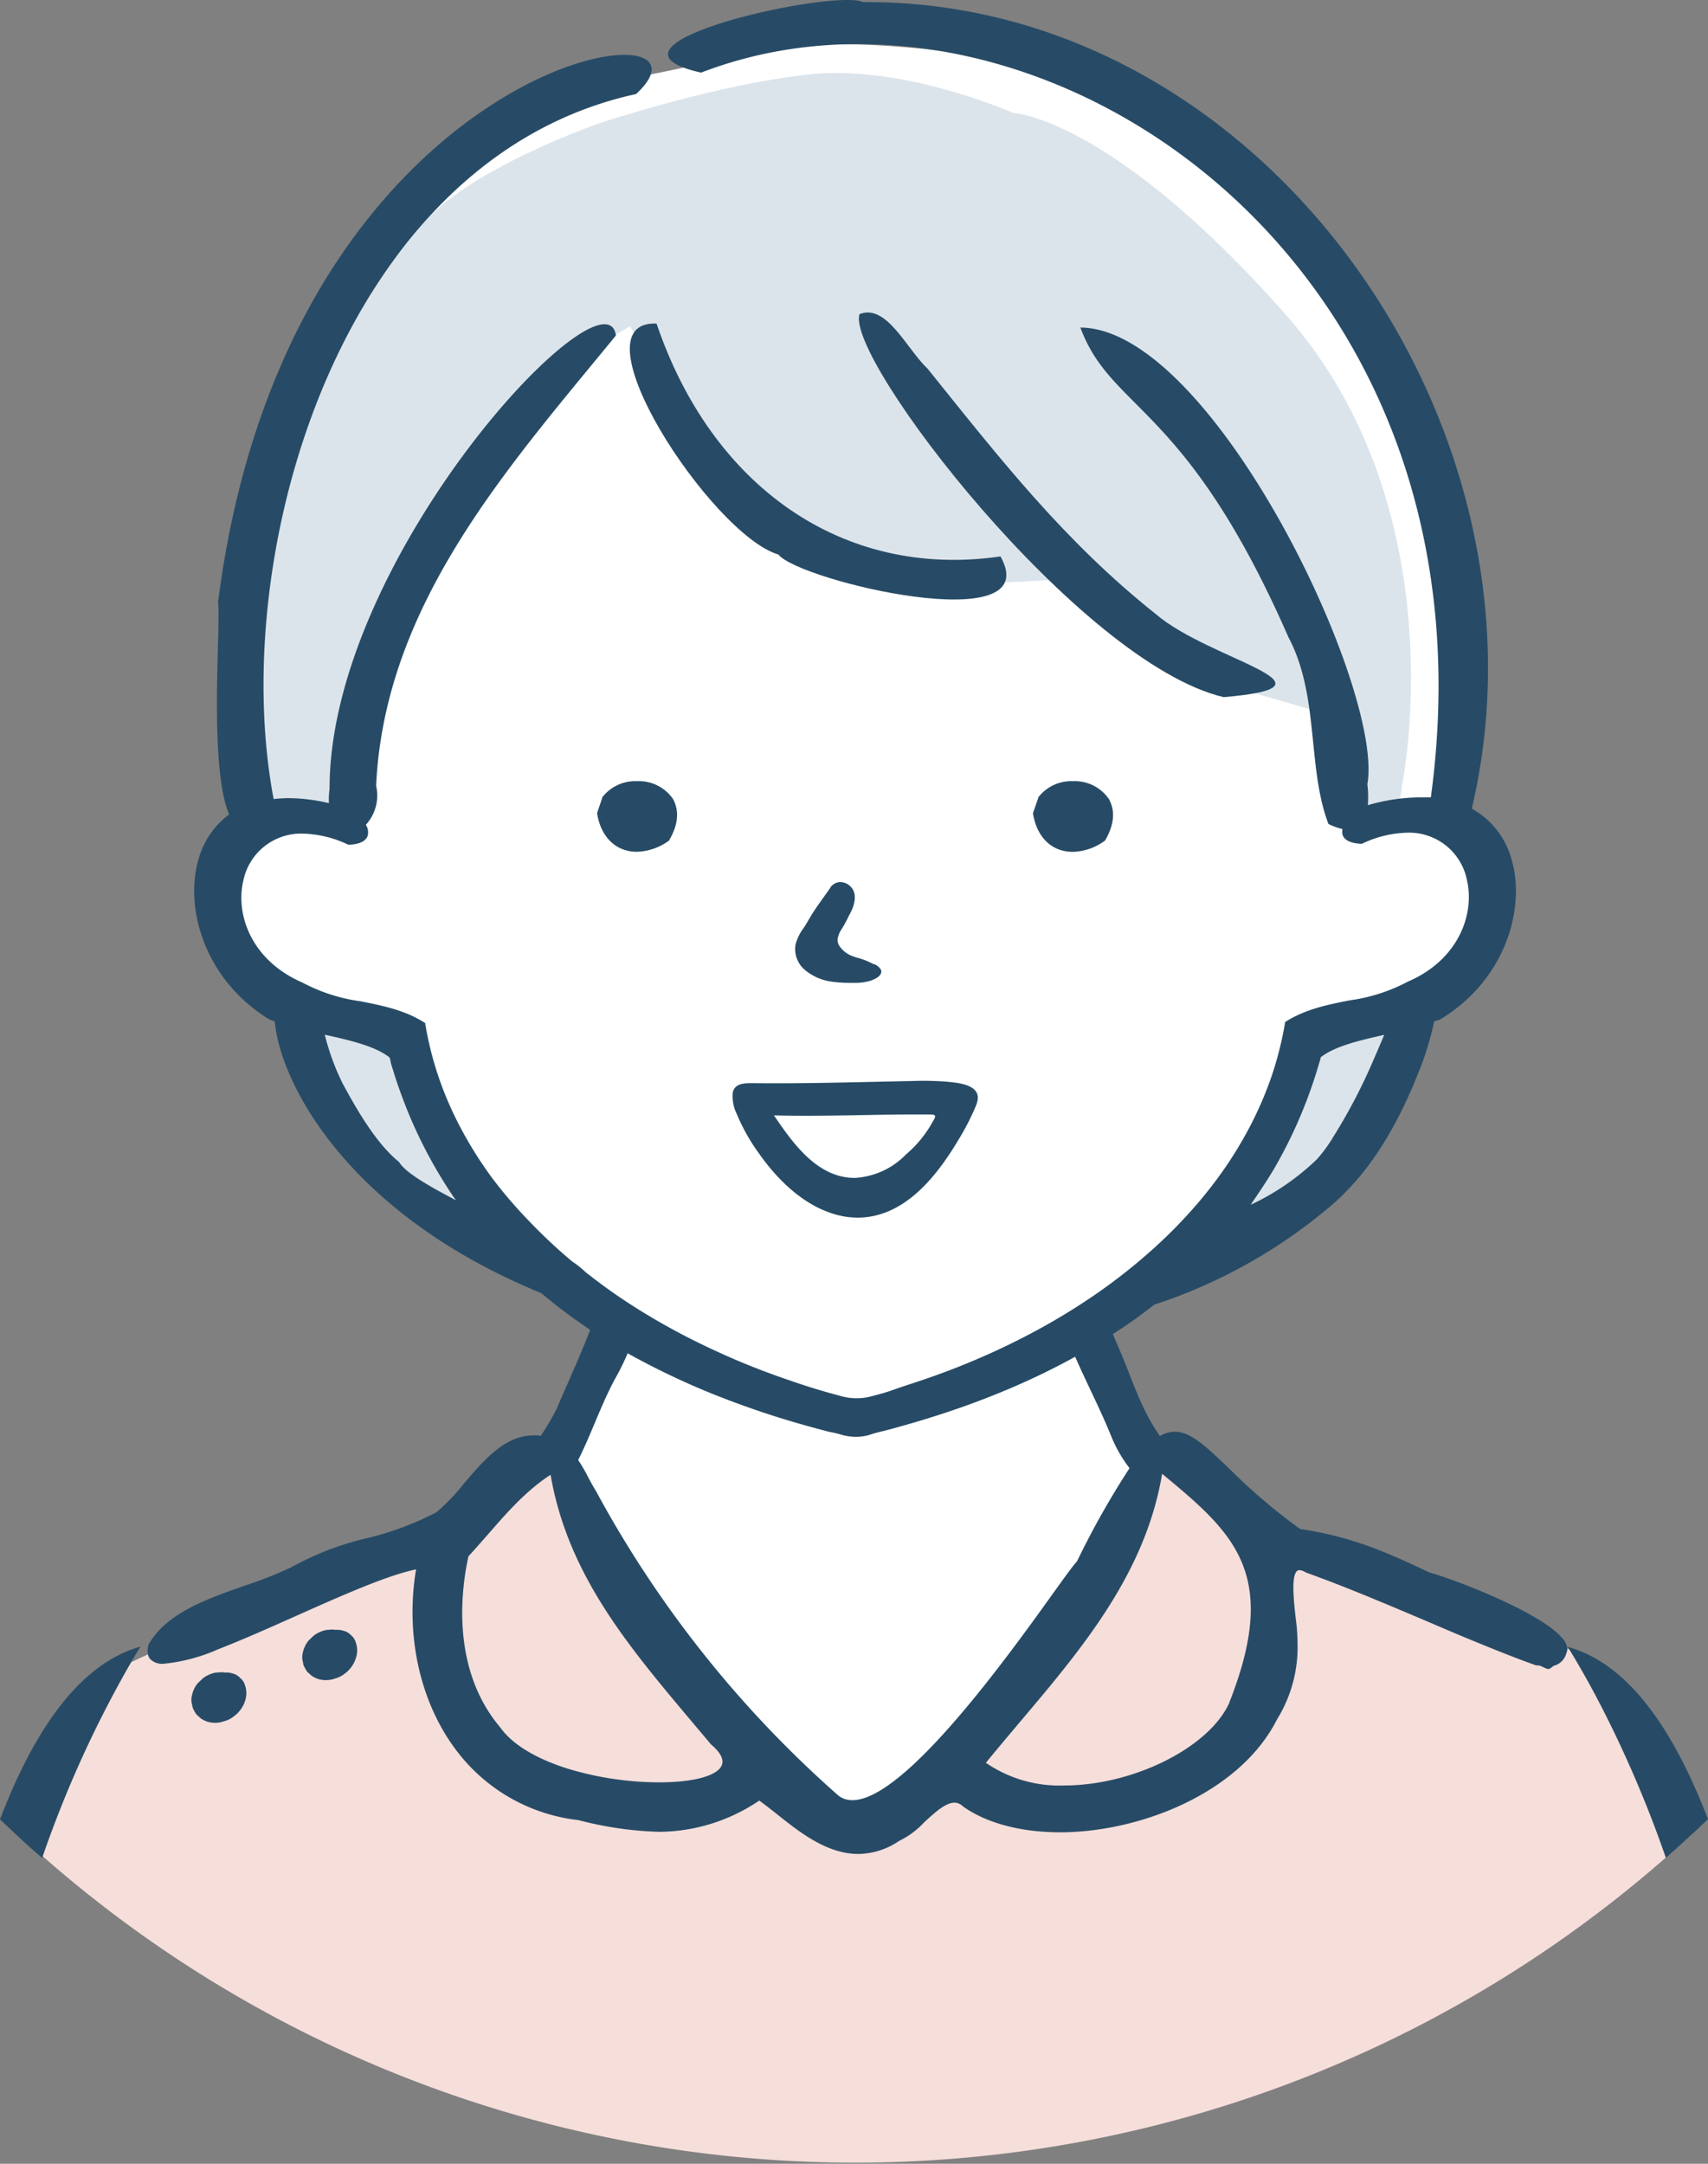 <svg xmlns="http://www.w3.org/2000/svg" width="218.52" height="276.79" viewBox="0 0 218.52 276.79"><rect x="0" y="0" width="218.52" height="276.79" fill="#808080" stroke="none"/><defs><style>.cls-1{fill:#fff;}.cls-2{fill:#f6deda;}.cls-3{fill:#dce4eb;}.cls-4{fill:#274b66;}</style></defs><g id="レイヤー_2" data-name="レイヤー 2"><g id="医療従事者_アイコンセット_笑顔" data-name="医療従事者　アイコンセット　笑顔"><g id="塗り"><path class="cls-1" d="M190.43,106.08c-1.76-3.14-5.28-1.45-4.27-4.11.15-.4.3-.85.46-1.32a5.23,5.23,0,0,1-.64-4.23c4-11.93,1.32-27.47-2.71-39.05-2.2-6.3-5.63-12-9.26-17.55-3.5-5.39-7.33-10.9-12.81-14.51a7.64,7.64,0,0,1-2.84-3.53c-7.49-6.32-16-11.21-26-13.29C112.83,4.38,98.51,5.59,95,6.79S79.78,10.2,79.78,10.2,47,20.81,38,50s-4.92,53.36-4.92,53.36-2.24,1-4.31,5.1-3.46,8,0,11.6a28.31,28.31,0,0,0,7.62,5.47,2.49,2.49,0,0,0-.17,2.21,54.08,54.08,0,0,0,18,25.3c7.91,6.08,17.18,10.72,26.11,15.47L70.19,187.9l9.59,16.4,26.54,29.07H110s3.2,1,6.64-2.77,21-24.28,21-24.28l10.1-18.53-8.66-19.2c6.4-3.56,12.85-7.07,19.1-10.87a35.13,35.13,0,0,0,9.76-8.2c2.55-1.59,4.57-3.14,5.18-4.31,1.4-2.69,4.5-10.78,6.26-15.44,4.77-2.18,9.71-5.41,11.35-10.18a14.39,14.39,0,0,0,.28-8.31C191.13,109.16,191,107.17,190.43,106.08Z"/><path class="cls-2" d="M214.63,231.28c-.8-1.35-1.64-2.71-2.54-4.07a36.44,36.44,0,0,0-4.29-10.34,2.86,2.86,0,0,0-1.75-1.33,13.14,13.14,0,0,0-3.53-3.42,87.94,87.94,0,0,0-21.26-10,2.52,2.52,0,0,0-2.58.43c-9.68-3.61-16.5-5.46-16.5-5.46s-10-11.2-11.75-11.39c-1-.11-1.86-.41-2.71.29h0a7,7,0,0,0-1.72,3.19,2.25,2.25,0,0,0-.08.24c0,.08,0,.16-.08.25a23.06,23.06,0,0,1-2.16,4l0,0c-5.16,8.28-17.7,25.11-22.08,30.85a.1.1,0,0,0,0,0c-.87,1.13-1.42,1.82-1.5,1.9s-.14.12-.28.22c-1.67,1.25-9.44,6.44-9.81,6.62a23,23,0,0,1-3.63,0l-.07-.08-.21-.23c-2.4-2.58-19.3-20.86-26.26-29.91a34.89,34.89,0,0,1-2.53-3.6c-3.56-6.23-6.65-12.6-7-13.37l0-.08s-6.14,1.81-8.31,6.14-9,6.33-11,7.23c-1.59.72-21.93,7.69-31.93,12.21-.8.36-1.53.71-2.18,1a14.53,14.53,0,0,0-2.93,1.76c-1.47,1.33-5.11,11.13-9,22.68l.6.53a157.38,157.38,0,0,0,207.74-.07q1.6-1.4,3.17-2.87A28.32,28.32,0,0,0,214.63,231.28Z"/><g id="髪の毛"><path class="cls-3" d="M39.1,129.46c.73.29,12.64,3.53,12.64,4s8.08,21.9,12.2,25.57-7.2-1-7.2-1S41,146.51,39.83,140A41,41,0,0,1,39.1,129.46Z"/><path class="cls-3" d="M166.84,133.13c0,.44-6.62,20.29-11.76,25.14s-5.3,6.91-2.06,5.29,17.34-12.05,17.34-12.05,9.41-19.26,9.41-19.55.15-2.8.15-2.8Z"/><path class="cls-3" d="M76.69,15.77S59.68,21.63,53.77,29,40.83,44.7,38.61,52.39s-7,13.92-7,26,1.48,27.84,1.48,27.84h9.24A29.67,29.67,0,0,0,45.64,96c.73-5.86,4.59-16.56,7.73-23.31S75.48,45,76.22,44.45s4.39-2.72,4.39-2.72,8.47,15.76,10.87,19.59,14,11.57,20.82,12.84S137.13,74,137.13,74s7.63,7.12,10.21,8.95a56.56,56.56,0,0,0,8.8,4.41c.92.36,14.22,4.15,14.22,4.15l1.42,7s.21,5.68,3.7,7,3.87-4.93,3.87-4.93,7.37-35.22-14.92-60.41-34.81-25.73-34.81-25.73-14-6.2-26-4.93S76.69,15.77,76.69,15.77Z"/></g></g><g id="アウトライン"><path class="cls-4" d="M44.93,209.2a1.91,1.91,0,0,0-1-.59,2.34,2.34,0,0,0-1-.11,2.47,2.47,0,0,0-.38-.05l-.81.06a3.94,3.94,0,0,0-1.6.72l-.65.62a3.61,3.61,0,0,0-.73,1.48,2.3,2.3,0,0,0,0,1.3,2,2,0,0,0,.1.45,6.6,6.6,0,0,0,.42.74,2,2,0,0,0,.3.28l.3.28a4.69,4.69,0,0,0,.76.38,3.47,3.47,0,0,0,1.72.1,3,3,0,0,0,.49-.14,3.26,3.26,0,0,0,1.23-.61,3.71,3.71,0,0,0,.76-.72,4,4,0,0,0,.78-1.59,3.12,3.12,0,0,0-.09-1.66A1.81,1.81,0,0,0,44.93,209.2Z"/><path class="cls-4" d="M30.74,214.66a1.91,1.91,0,0,0-1-.59,2.4,2.4,0,0,0-1-.11,2.2,2.2,0,0,0-.37-.05l-.82.06a3.84,3.84,0,0,0-1.59.72l-.65.62a3.49,3.49,0,0,0-.73,1.48,2.3,2.3,0,0,0,0,1.3,2,2,0,0,0,.11.45,6,6,0,0,0,.41.74l.3.28.31.28a4.31,4.31,0,0,0,.76.38,3.47,3.47,0,0,0,1.72.1,4.34,4.34,0,0,0,.48-.14,3.19,3.19,0,0,0,1.23-.61,3.47,3.47,0,0,0,.76-.72,3.71,3.71,0,0,0,.78-1.59,3,3,0,0,0-.09-1.66A1.85,1.85,0,0,0,30.74,214.66Z"/><path class="cls-4" d="M182.87,201.15c-5.72-2.72-10-4.57-16.53-5.56a74.38,74.38,0,0,1-9.05-7.7c-3-2.85-4.92-4.74-7-4.74a3.64,3.64,0,0,0-1.57.37,2.58,2.58,0,0,0-.32.18c-2.5-3.52-3.61-7.5-5.27-11.27-.51-1.17-1-2.35-1.45-3.55-1.6,1-3.22,2.06-4.74,3.22,1.63,4,3.74,7.88,5.34,11.9a17.62,17.62,0,0,0,2.23,3.81,107.89,107.89,0,0,0-6.73,11.94c-.41.4-1.49,1.9-3.12,4.17-5.66,7.89-18.91,26.36-25.6,26.36a2.84,2.84,0,0,1-1.81-.6,141.56,141.56,0,0,1-30.95-38.85c-.42-.69-.78-1.34-1.12-2s-.62-1.13-.94-1.65l-.27-.41c1.77-3.51,3-7.3,4.86-10.64a28.84,28.84,0,0,0,2.11-4.71,20.07,20.07,0,0,1-4.76-3.12c-1.45,4.08-3.29,8-5,12a33.4,33.4,0,0,1-2,3.38,5.42,5.42,0,0,0-.89-.07c-3.67,0-6.34,3.12-8.92,6.15a26.14,26.14,0,0,1-3.52,3.68,38.41,38.41,0,0,1-8.93,3.33,37.54,37.54,0,0,0-9.68,3.73,51.89,51.89,0,0,1-5.88,2.32c-5,1.75-10.07,3.56-12.34,7.52a2.67,2.67,0,0,0-.08,1.32,1.17,1.17,0,0,0,.26.55,2.15,2.15,0,0,0,1.75.62,22.72,22.72,0,0,0,7-1.87c2.92-1.13,6.32-2.64,9.82-4.2,5.81-2.59,11.81-5.27,15.46-6-1.43,8.57.58,17.32,5.39,23.46A22.73,22.73,0,0,0,74,232.83a45.8,45.8,0,0,0,10.3,1.5,23.07,23.07,0,0,0,12.84-4c.7.51,1.43,1.08,2.19,1.68,3,2.41,6.5,5.15,10.48,5.15a9.44,9.44,0,0,0,5.21-1.66,10.84,10.84,0,0,0,3.22-2.39c1.34-1.23,2.72-2.51,3.87-2.51a1.54,1.54,0,0,1,1.08.47c3,2.14,7.4,3.32,12.44,3.32,10.17,0,23-5,27.76-14.46A17.53,17.53,0,0,0,166,210a23.77,23.77,0,0,0-.23-3c-.24-2.22-.58-5.25.13-6a.49.49,0,0,1,.35-.15,1.78,1.78,0,0,1,.83.31c5,1.79,10.07,3.95,14.93,6,2.68,1.15,5.43,2.33,8.19,3.44,2.11.86,4.22,1.69,6.34,2.44l.06,0h.07c.45-.06,1.13.53,1.51.45.15,0,.54-.39.68-.43a2.64,2.64,0,0,0,.37-.13h0a2.3,2.3,0,0,0,1.18-1.49,1.09,1.09,0,0,0,.11-.43.38.38,0,0,0,0-.15,2.49,2.49,0,0,0-.74-1.41C196.9,206.16,186,202,182.87,201.15ZM92.34,225.82c-.56,1.35-3.63,2.18-8,2.18a40.62,40.62,0,0,1-11.77-1.77c-3.71-1.18-6.89-2.92-8.54-5.22-6.42-7.56-5-17.8-4.1-21.92.81-.88,1.59-1.78,2.38-2.67,2.54-2.92,4.94-5.68,8.13-7.77,2.2,12.76,9.9,21.86,18,31.5l2.53,3C92.2,224.19,92.65,225.09,92.34,225.82Zm64.94-8c-2.59,5.74-12.28,10.58-21.15,10.58a16.63,16.63,0,0,1-10-2.9c1.43-1.75,2.92-3.51,4.35-5.21,7.9-9.34,16.07-19,18.2-31.76C157.83,196.09,163.79,201.29,157.28,217.78Z"/><path class="cls-4" d="M0,232.73c1.57,1.5,3.16,3,4.79,4.42l.6.53a143.5,143.5,0,0,1,11.36-25c.29-.5.58-1,.88-1.48l.35-.58-.66.22C9.54,213.4,4,222.28,0,232.73Z"/><path class="cls-4" d="M201.23,210.87l-.66-.22.35.58c1.28,2.11,2.48,4.25,3.62,6.43a148.76,148.76,0,0,1,8.59,20q1.6-1.4,3.17-2.87c.75-.68,1.49-1.38,2.22-2.08C214.48,222.24,209,213.39,201.23,210.87Z"/><path class="cls-4" d="M193.33,109.74a10.6,10.6,0,0,0-5-6.28s0-.1,0-.15C199.79,54.48,161.59-.07,110.44.27,106.73-1.49,74,5.76,89.7,9.29,132-7,192.51,32.55,183.06,102c-.41,0-.83,0-1.26,0A24.37,24.37,0,0,0,175,103a13.38,13.38,0,0,0-.06-2.68C177.11,88.12,155.07,42,138.22,41.9c4,10.76,13.52,9.7,26.61,39.59,4,7.53,2.37,16.67,5.13,23.91a7.66,7.66,0,0,0,1.8.65,1.42,1.42,0,0,0,0,.71c.21.71,1,1.1,2.34,1.18h.07l.07,0a14.1,14.1,0,0,1,5.79-1.42,7.53,7.53,0,0,1,7.65,6.07c1,4.27-1,10.18-7.6,13a22.15,22.15,0,0,1-7.37,2.37c-2.8.55-5.7,1.13-8.21,2.73l-.1.07,0,.12a44.34,44.34,0,0,1-1.66,6.63,46,46,0,0,1-2.7,6.35,50.74,50.74,0,0,1-3.64,6,56.12,56.12,0,0,1-4.51,5.58,62.83,62.83,0,0,1-5.3,5.15,73.43,73.43,0,0,1-6,4.69q-3.23,2.25-6.65,4.18t-7.2,3.64c-2.51,1.13-5.07,2.16-7.67,3.07-1.7.6-3.37,1.11-5.07,1.72-1,.35-1.89.56-2.84.81a7.42,7.42,0,0,1-3.77-.17c-2.19-.57-4.37-1.25-6.51-2-2.61-.89-5.19-1.88-7.72-3s-4.89-2.26-7.26-3.56-4.54-2.62-6.71-4.09c-1.47-1-2.89-2.06-4.29-3.16a11.58,11.58,0,0,0-1.71-1.36l-.1-.09a66.35,66.35,0,0,1-5.4-5.07A57.93,57.93,0,0,1,63,150.74a50.55,50.55,0,0,1-3.77-5.91,45.28,45.28,0,0,1-2.84-6.27A43.5,43.5,0,0,1,54.59,132c-.06-.35-.13-.7-.18-1l0-.12-.11-.07c-2.51-1.6-5.4-2.18-8.21-2.73a22.09,22.09,0,0,1-7.36-2.37c-6.64-2.87-8.6-8.78-7.61-13a7.53,7.53,0,0,1,7.65-6.07,14.1,14.1,0,0,1,5.79,1.42l.07,0h.08c1.34-.08,2.12-.47,2.34-1.18a1.82,1.82,0,0,0-.24-1.37,5.56,5.56,0,0,0,1.31-5c1.09-23.17,16.77-40.61,30.68-57.59-1.25-9.28-36.64,28.11-36.64,58a10.64,10.64,0,0,0-.08,1.82,22.92,22.92,0,0,0-5.07-.64,15.51,15.51,0,0,0-2,.12c-6-31.67,8.77-82,46.37-90.19C94.73-.28,37,6.1,27.9,77c.37,3.08-1.22,20.93,1.41,27.18a10.68,10.68,0,0,0-3.85,5.53c-1.93,6.18.56,15.53,9,20.7.22.09.46.16.69.24.73,8.14,9.59,24.74,34.08,34.76.79.65,1.58,1.3,2.39,1.92,1.84,1.41,3.75,2.73,5.71,4s4.15,2.46,6.29,3.55,4.53,2.19,6.86,3.15,4.91,1.91,7.41,2.74,5.29,1.64,8,2.34c.58.14,1.16.23,1.72.41a6.84,6.84,0,0,0,1.81.28,6,6,0,0,0,2.15-.36c.75-.23,1.53-.39,2.29-.6q2-.54,4-1.14c2.57-.78,5.12-1.63,7.63-2.59s4.75-1.9,7.07-3,4.39-2.18,6.5-3.41,4-2.44,5.94-3.8c.9-.64,1.79-1.31,2.66-2a67,67,0,0,0,21.83-12c5.94-4.74,9.61-11.52,12.3-18.5a36.39,36.39,0,0,0,1.69-5.73c.26-.09.52-.16.77-.26C192.77,125.27,195.26,115.92,193.33,109.74ZM51.06,148.65c-3-2.43-5.5-6.88-7.2-10a30.9,30.9,0,0,1-2.31-6.29c3.29.73,6.38,1.45,8.25,2.88.12.09.18.64.22.79s.16.54.25.81c.16.54.33,1.07.51,1.6.36,1.06.74,2.1,1.15,3.14A59.86,59.86,0,0,0,58,153.07l.34.47C54.79,151.68,51.86,150,51.06,148.65Zm119.55-3.27a19,19,0,0,1-2.12,2.91,31.25,31.25,0,0,1-8.49,5.83c1-1.45,2-2.94,2.93-4.48a59.92,59.92,0,0,0,5.34-12c.26-.8.5-1.6.72-2.41,1.85-1.41,4.88-2.13,8.11-2.85-.55,1.29-1.1,2.58-1.66,3.86A71.54,71.54,0,0,1,170.61,145.38Z"/><path class="cls-4" d="M96.52,138.56c-1.1,0-2.47-.08-2.77,1.18a5.09,5.09,0,0,0,.52,2.78,24.5,24.5,0,0,0,2.81,5c2.39,3.41,5.72,6.68,9.82,7.84a10.73,10.73,0,0,0,2.82.4c6,0,10.16-5.33,12.93-10a31,31,0,0,0,2.22-4.33,3.29,3.29,0,0,0,.23-.91v-.2c-.11-1.66-2.8-1.83-4-1.95a38.18,38.18,0,0,0-4.54-.08C109.83,138.42,103.28,138.63,96.52,138.56Zm22.47,4c1.08,0,.61.42,0,1.52a15,15,0,0,1-3.08,3.6,9.89,9.89,0,0,1-6.55,3c-4.79,0-7.91-4.42-10.34-8C105.48,142.86,112.67,142.5,119,142.57Z"/><path class="cls-4" d="M108.58,117.19c.78-1.33,1-2.55.56-3.35a1.89,1.89,0,0,0-1.65-1,1.55,1.55,0,0,0-1.35.86L105,115.3c-.31.44-.63.89-.92,1.34s-.46.75-.68,1.12-.37.64-.62,1a6.08,6.08,0,0,0-1,2.07,3.5,3.5,0,0,0,1.12,3.18,6.71,6.71,0,0,0,3.55,1.57,16.58,16.58,0,0,0,2.09.15h.75a6.61,6.61,0,0,0,2.09-.28c1-.34,1.51-.82,1.34-1.38a1.87,1.87,0,0,0-.87-.74l-.1,0a9.88,9.88,0,0,0-1.14-.52c-.26-.1-.52-.18-.79-.26a6.92,6.92,0,0,1-1-.34,3.45,3.45,0,0,1-1.28-1,1.69,1.69,0,0,1-.39-.92,3.06,3.06,0,0,1,.55-1.47A14.27,14.27,0,0,0,108.58,117.19Z"/><path class="cls-4" d="M137.28,99.93a5.32,5.32,0,0,0-4.45,2.08l0,.07-.66,1.9,0,.14c.5,3,2.4,4.85,5.08,4.85h0a7.24,7.24,0,0,0,4-1.35l.11-.07.07-.12c1.43-2.47,1-4.17.47-5.17A5.28,5.28,0,0,0,137.28,99.93Z"/><path class="cls-4" d="M81.5,99.93A5.32,5.32,0,0,0,77.05,102l0,.07-.65,1.9,0,.14c.51,3,2.41,4.85,5.08,4.85h0a7.27,7.27,0,0,0,4-1.35l.11-.07.06-.12c1.43-2.47,1-4.17.48-5.17A5.28,5.28,0,0,0,81.5,99.93Z"/><path class="cls-4" d="M147.89,78.57c-11.71-9.31-19.88-19.8-29.2-31.39-2.72-2.57-5.25-8.37-8.72-7-1.88,5.59,28.1,44.64,46.59,49C172.82,87.78,154.84,84.52,147.89,78.57Z"/><path class="cls-4" d="M84,41.39c-10.91-.46,7,27,15.59,29.55,2.65,3.36,34.41,10.93,28.41.24C107.71,74.12,91,62.08,84,41.39Z"/></g></g></g></svg>